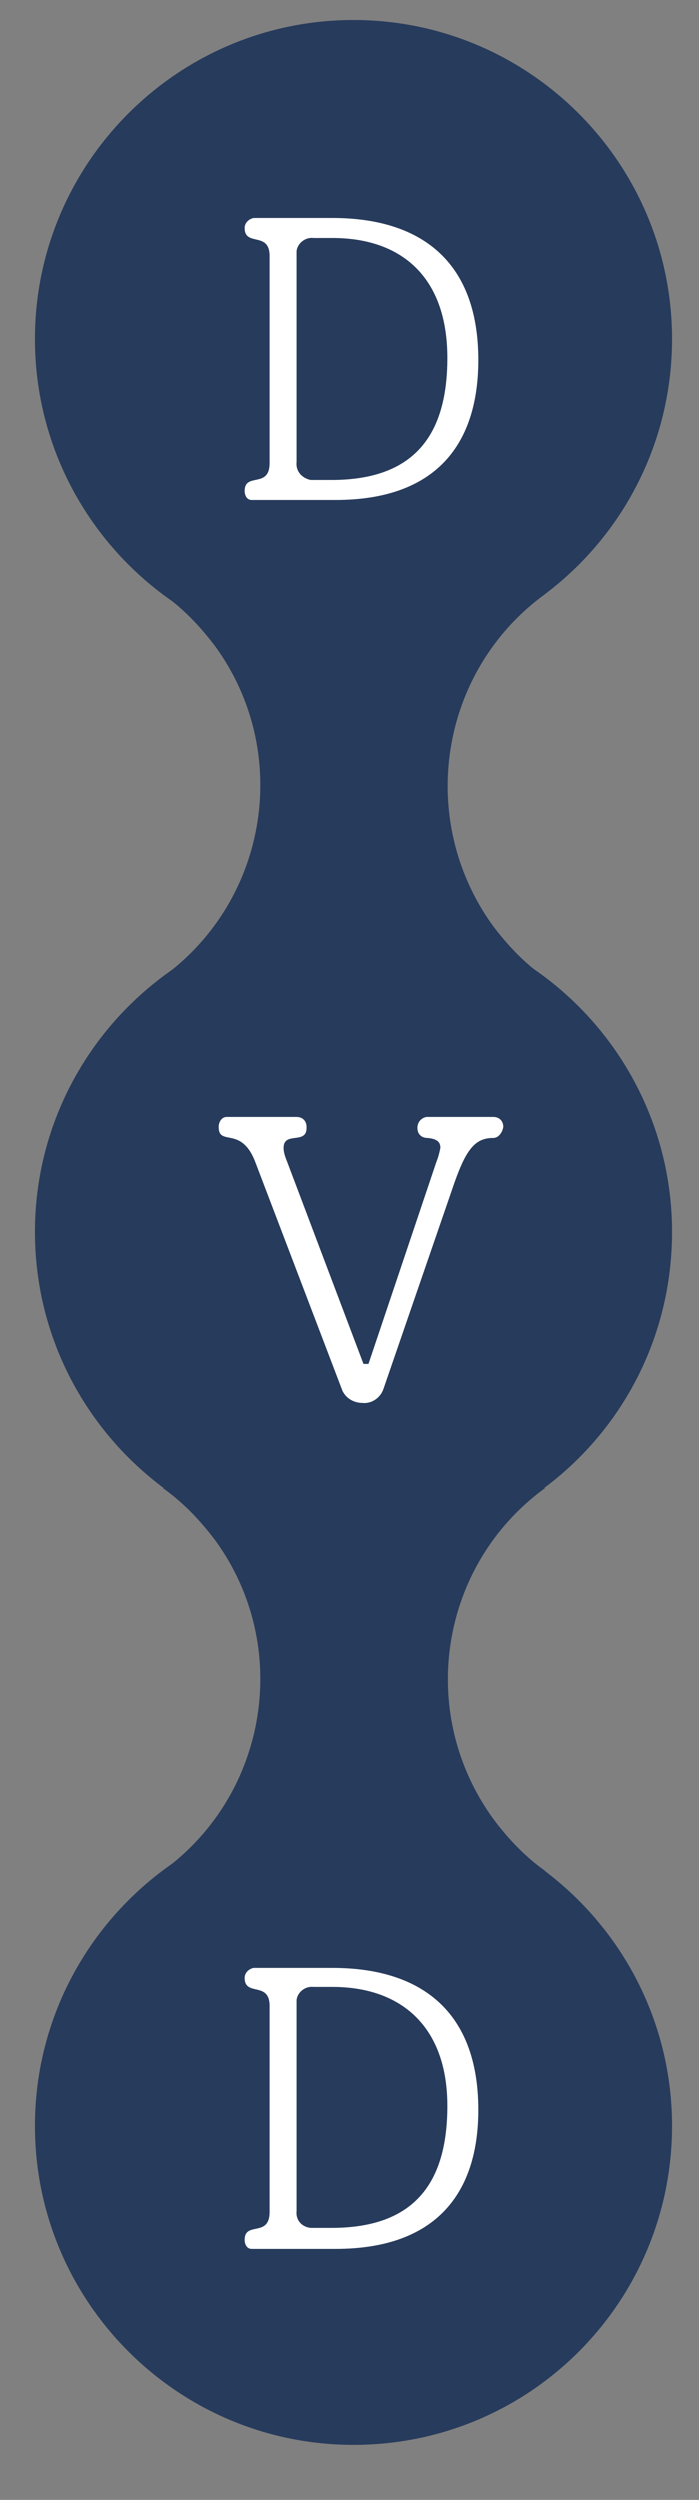 <?xml version="1.0" encoding="utf-8"?>
<!-- Generator: Adobe Illustrator 26.3.1, SVG Export Plug-In . SVG Version: 6.00 Build 0)  -->
<svg version="1.1" id="レイヤー_1" xmlns="http://www.w3.org/2000/svg" xmlns:xlink="http://www.w3.org/1999/xlink" x="0px"
	 y="0px" viewBox="0 0 70 250" style="enable-background:new 0 0 70 250;" xml:space="preserve">
<rect x="0" y="0" width="70" height="250" fill="#808080" stroke="none"/>
<style type="text/css">
	.st0{fill:#273B5C;}
	.st1{fill:#FFFFFF;}
</style>
<path class="st0" d="M35.4,65.8c-17.6,0-31.9-14.3-31.9-31.9S17.8,2,35.4,2s31.9,14.3,31.9,31.9S53.1,65.8,35.4,65.8
	C35.4,65.8,35.4,65.8,35.4,65.8z"/>
<path class="st0" d="M35.4,155.1c-17.6,0-31.9-14.3-31.9-31.9c0-17.6,14.3-31.9,31.9-31.9c17.6,0,31.9,14.3,31.9,31.9c0,0,0,0,0,0
	C67.3,140.9,53.1,155.1,35.4,155.1C35.4,155.1,35.4,155.1,35.4,155.1z"/>
<path class="st0" d="M16.3,97.7c10.6-7.7,12.9-22.5,5.3-33c-1.5-2-3.2-3.8-5.3-5.3h38.3C44,67.1,41.7,81.9,49.3,92.5
	c1.5,2,3.2,3.8,5.2,5.2H16.3z"/>
<path class="st0" d="M35.4,244.5c-17.6,0-31.9-14.3-31.9-31.9s14.3-31.9,31.9-31.9c17.6,0,31.9,14.3,31.9,31.9c0,0,0,0,0,0
	C67.3,230.2,53.1,244.5,35.4,244.5C35.4,244.5,35.4,244.5,35.4,244.5z"/>
<path class="st0" d="M16.3,187.1c10.6-7.7,12.9-22.5,5.3-33c-1.5-2-3.2-3.8-5.3-5.3h38.3c-10.6,7.7-12.9,22.5-5.2,33.1
	c1.5,2,3.2,3.8,5.2,5.2H16.3z"/>
<path class="st1" d="M33.6,50h-8.4c-0.5,0-0.7-0.5-0.7-0.9c0-1.9,2.5-0.2,2.5-2.8V25.6c0-2.5-2.5-0.9-2.5-2.8c0-0.5,0.4-0.9,0.9-1
	h7.9C42,21.8,47.9,26,47.9,36C47.9,44.4,43.7,50,33.6,50z M33.3,23.8h-1.9c-0.8-0.1-1.6,0.5-1.7,1.3c0,0.1,0,0.3,0,0.4v20.7
	c-0.1,0.9,0.5,1.6,1.4,1.8c0.1,0,0.2,0,0.3,0h1.8c8.3,0,11.6-4.5,11.6-12.2C44.8,27.6,40.1,23.8,33.3,23.8L33.3,23.8z"/>
<path class="st1" d="M49.4,113.8c-1.8,0-2.7,1.1-3.9,4.5l-7.1,20.6c-0.3,0.9-1.2,1.5-2.1,1.4c-0.8,0-1.6-0.4-2-1.2l-8.7-22.8
	c-1.4-3.8-3.7-1.6-3.7-3.6c0-0.5,0.3-1,0.8-1c0,0,0,0,0.1,0h6.9c0.6,0,1,0.4,1,1c0,0,0,0.1,0,0.1c0,1.7-2.3,0.3-2.3,2
	c0,0.5,0.2,1,0.4,1.5l7.6,20.1h0.5l6.8-20.2c0.2-0.5,0.3-0.9,0.4-1.4c0-0.4-0.1-0.9-1.3-1c-0.6,0-1-0.4-1-1c0-0.6,0.4-1,0.9-1.1
	c0,0,0.1,0,0.1,0h6.6c0.6,0,1,0.4,1,1C50.3,113.3,49.9,113.8,49.4,113.8C49.4,113.8,49.4,113.8,49.4,113.8z"/>
<path class="st1" d="M33.6,224.9h-8.4c-0.5,0-0.7-0.5-0.7-0.9c0-1.9,2.5-0.2,2.5-2.8v-20.6c0-2.5-2.5-0.9-2.5-2.8
	c0-0.5,0.4-0.9,0.9-1h7.9c8.7,0,14.6,4.2,14.6,14.2C47.9,219.3,43.7,224.9,33.6,224.9z M33.3,198.7h-1.9c-0.8-0.1-1.6,0.5-1.7,1.3
	c0,0.1,0,0.3,0,0.4v20.7c-0.1,0.9,0.5,1.6,1.4,1.7c0.1,0,0.2,0,0.3,0h1.8c8.3,0,11.6-4.5,11.6-12.2
	C44.8,202.6,40.1,198.7,33.3,198.7z"/>
</svg>
